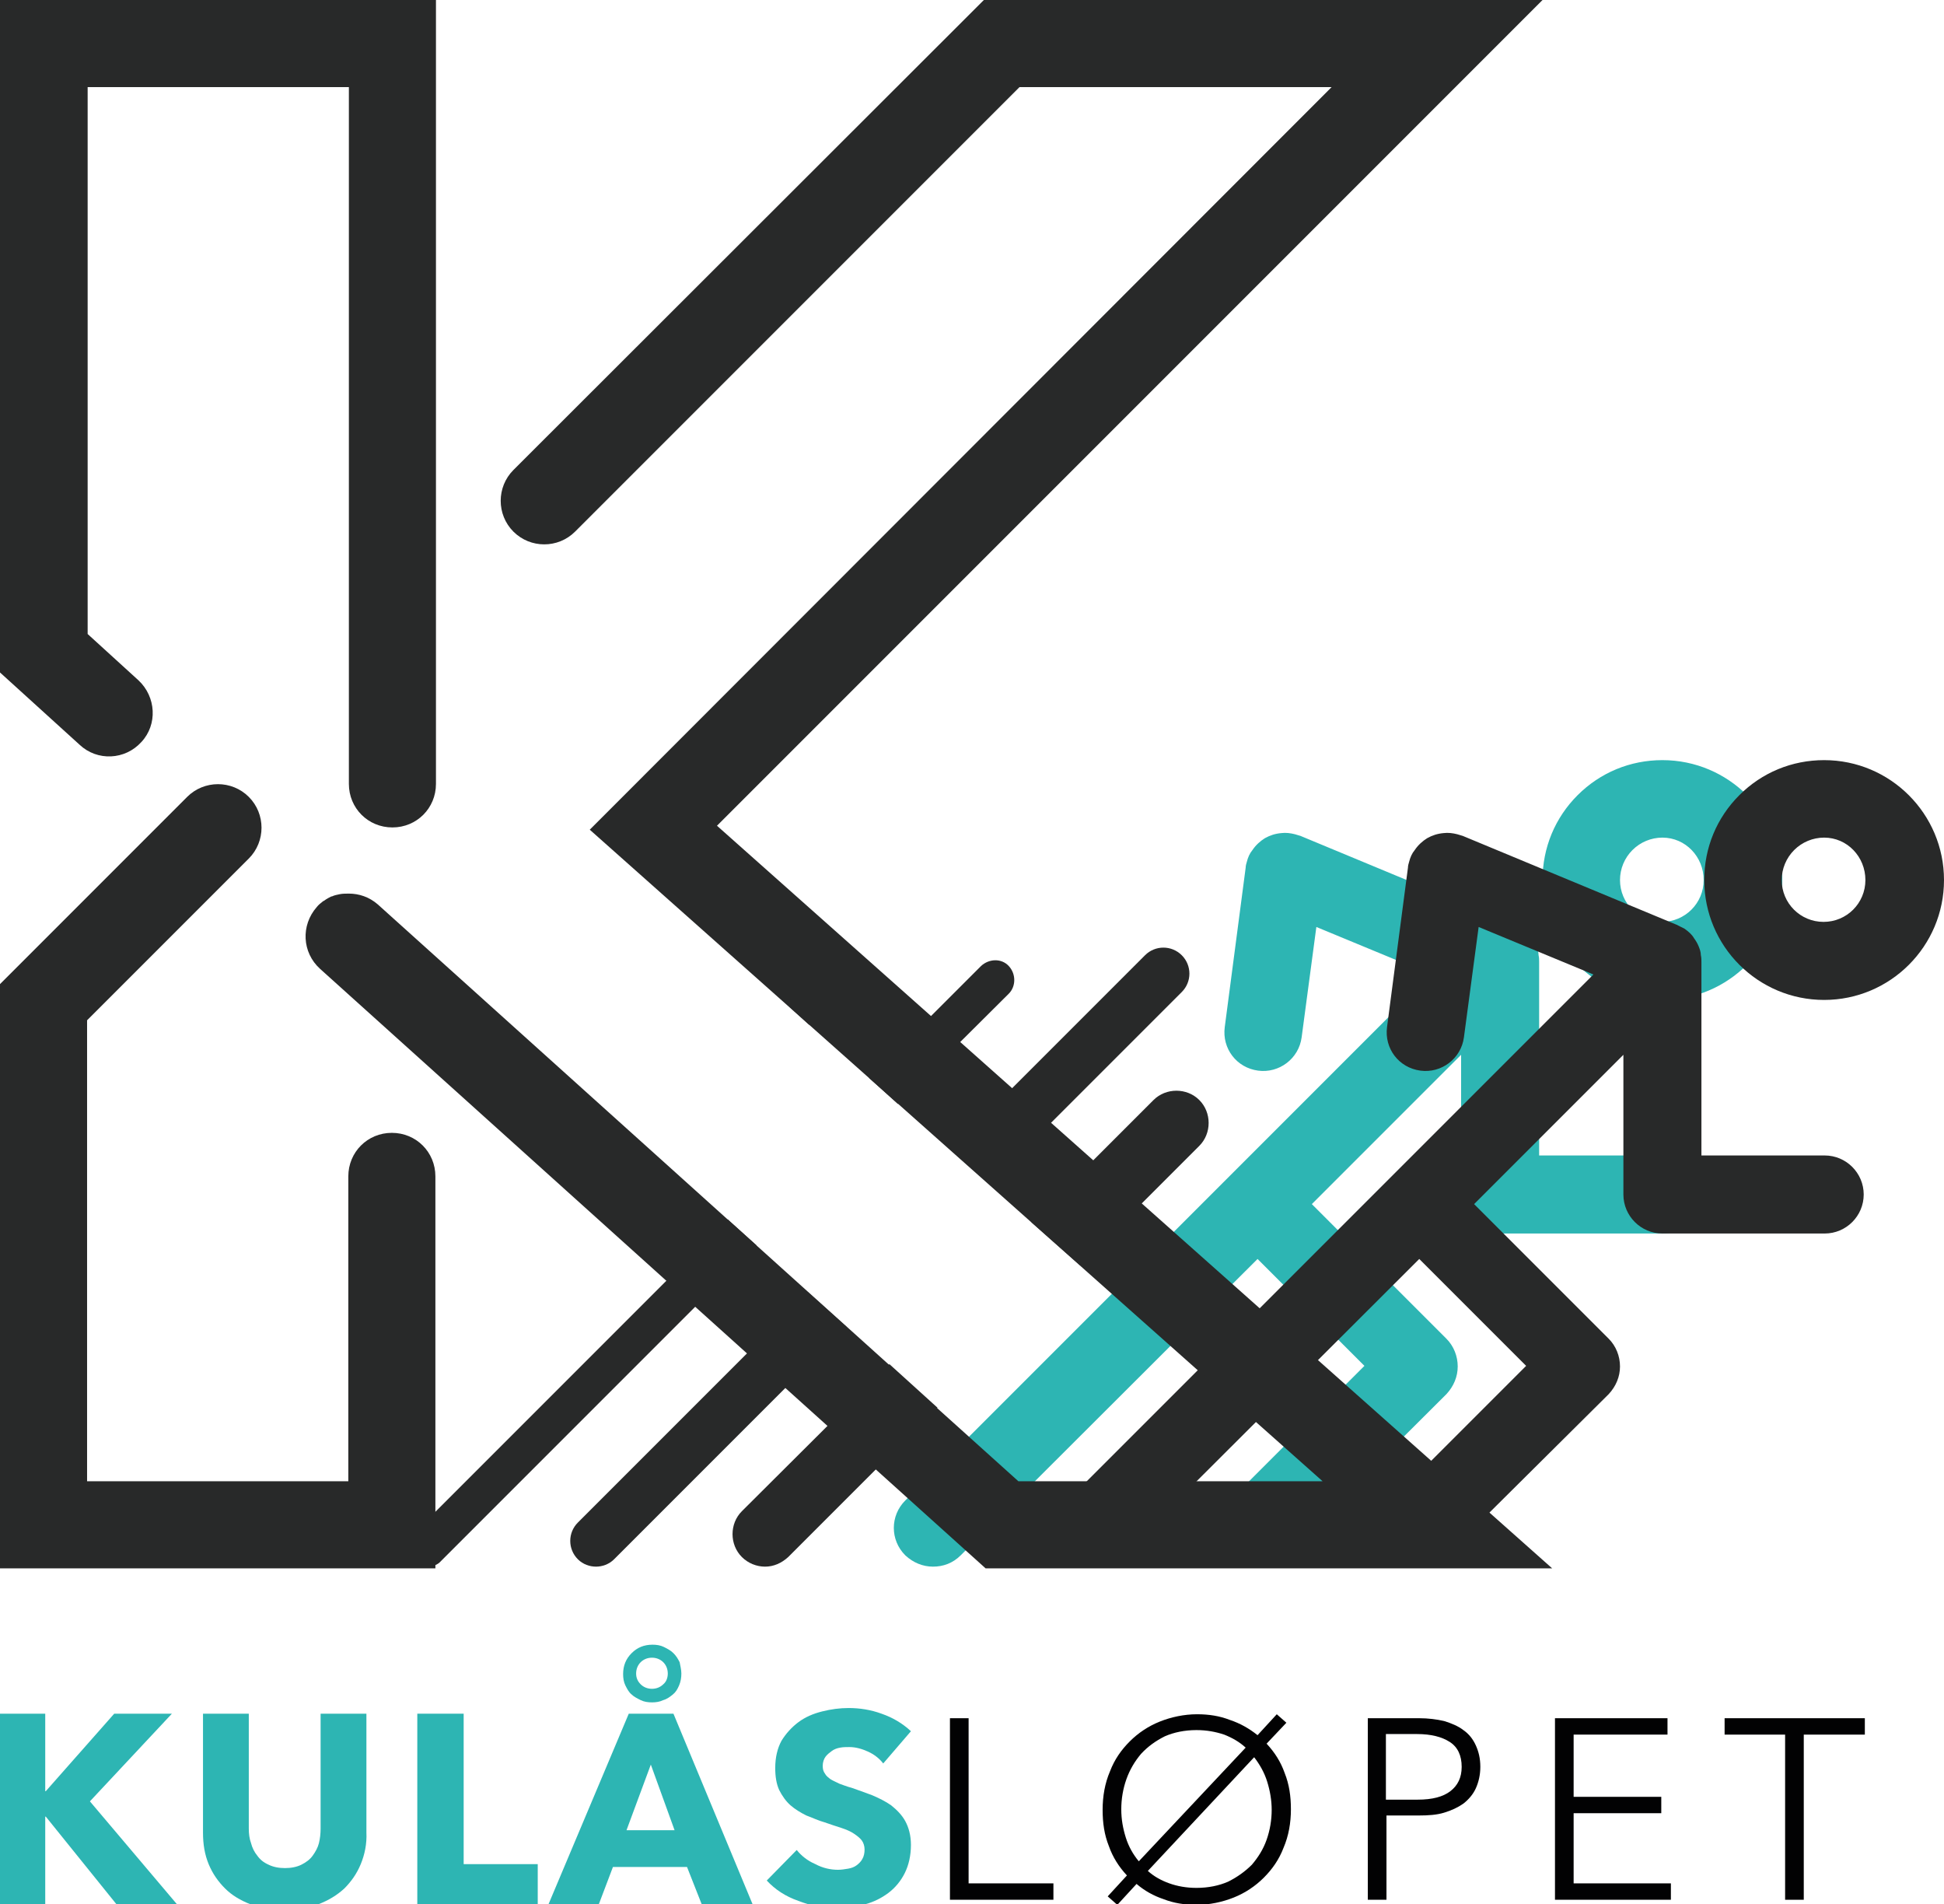 <?xml version="1.0" encoding="utf-8"?>
<!-- Generator: Adobe Illustrator 19.1.0, SVG Export Plug-In . SVG Version: 6.00 Build 0)  -->
<svg version="1.1" id="Layer_1" xmlns="http://www.w3.org/2000/svg" xmlns:xlink="http://www.w3.org/1999/xlink" x="0px" y="0px"
	 viewBox="0 0 343.8 336.7" style="enable-background:new 0 0 343.8 336.7;" xml:space="preserve">
<style type="text/css">
	.st0{fill:#2DB5B3;}
	.st1{fill:#020203;}
	.st2{fill:#282929;}
</style>
<g>
	<path class="st0" d="M20.6,336.7L8.1,321.2H8v15.5H0V303h8v13.7h0.1L20.2,303h10.2l-14.5,15.5l15.4,18.2H20.6z"/>
	<path class="st0" d="M63.8,329.6c-0.7,1.7-1.7,3.1-2.9,4.3c-1.3,1.2-2.8,2.1-4.6,2.8c-1.8,0.7-3.8,1-6,1c-2.2,0-4.2-0.3-6-1
		c-1.8-0.7-3.3-1.6-4.5-2.8c-1.2-1.2-2.2-2.6-2.9-4.3s-1-3.5-1-5.6v-21H44v20.3c0,0.9,0.1,1.8,0.4,2.6c0.2,0.8,0.6,1.6,1.1,2.2
		c0.5,0.7,1.1,1.2,2,1.6c0.8,0.4,1.8,0.6,2.9,0.6c1.1,0,2.1-0.2,2.9-0.6c0.8-0.4,1.5-0.9,2-1.6c0.5-0.7,0.9-1.4,1.1-2.2
		c0.2-0.8,0.3-1.7,0.3-2.6V303h8.1v21C64.9,326,64.5,327.9,63.8,329.6z"/>
	<path class="st0" d="M73.8,336.7V303H82v26.6h13.1v7.1H73.8z"/>
	<path class="st0" d="M124.1,336.7l-2.6-6.6h-13.1l-2.5,6.6h-8.9l14.2-33.7h7.9l14,33.7H124.1z M120.5,295.9c0,0.7-0.1,1.4-0.4,2.1
		s-0.6,1.2-1.1,1.6c-0.5,0.4-1,0.8-1.7,1c-0.6,0.3-1.3,0.4-2,0.4c-0.7,0-1.4-0.1-2-0.4c-0.6-0.3-1.2-0.6-1.6-1
		c-0.5-0.4-0.8-1-1.1-1.6c-0.3-0.6-0.4-1.3-0.4-2c0-1.5,0.5-2.7,1.5-3.7c1-1,2.2-1.5,3.7-1.5c0.7,0,1.4,0.1,2,0.4
		c0.6,0.3,1.2,0.6,1.7,1.1c0.5,0.5,0.8,1,1.1,1.6C120.3,294.5,120.5,295.2,120.5,295.9z M115.1,312l-4.3,11.6h8.5L115.1,312z
		 M118.1,295.9c0-0.8-0.3-1.5-0.8-2c-0.5-0.5-1.2-0.8-2-0.8c-0.8,0-1.5,0.3-2,0.8c-0.5,0.5-0.8,1.2-0.8,2c0,0.8,0.3,1.4,0.8,1.9
		c0.5,0.5,1.2,0.8,2,0.8c0.8,0,1.5-0.3,2-0.8C117.8,297.4,118.1,296.7,118.1,295.9z"/>
	<path class="st0" d="M156.2,311.8c-0.7-0.9-1.6-1.6-2.7-2.1c-1.1-0.5-2.2-0.8-3.3-0.8c-0.5,0-1.1,0-1.6,0.1
		c-0.6,0.1-1.1,0.3-1.5,0.6c-0.4,0.3-0.8,0.6-1.1,1c-0.3,0.4-0.5,1-0.5,1.6c0,0.6,0.1,1,0.4,1.4c0.2,0.4,0.6,0.7,1,1
		c0.5,0.3,1,0.5,1.6,0.8c0.6,0.2,1.3,0.5,2.1,0.7c1.1,0.4,2.3,0.8,3.6,1.3c1.2,0.5,2.4,1.1,3.4,1.8c1,0.8,1.9,1.7,2.5,2.8
		s1,2.5,1,4.2c0,1.9-0.4,3.6-1.1,5c-0.7,1.4-1.7,2.6-2.9,3.5c-1.2,0.9-2.6,1.6-4.1,2c-1.6,0.4-3.2,0.7-4.8,0.7c-2.4,0-4.7-0.4-7-1.3
		c-2.3-0.8-4.1-2-5.6-3.6l5.3-5.4c0.8,1,1.9,1.9,3.3,2.5c1.3,0.7,2.7,1,4,1c0.6,0,1.2-0.1,1.8-0.2c0.6-0.1,1.1-0.3,1.5-0.6
		c0.4-0.3,0.8-0.7,1-1.1c0.3-0.5,0.4-1.1,0.4-1.7c0-0.6-0.2-1.2-0.5-1.6c-0.3-0.4-0.8-0.8-1.4-1.2c-0.6-0.4-1.3-0.7-2.2-1
		c-0.9-0.3-1.9-0.6-3-1c-1.1-0.3-2.1-0.8-3.2-1.2c-1-0.5-2-1.1-2.8-1.8c-0.8-0.7-1.5-1.7-2-2.7c-0.5-1.1-0.7-2.4-0.7-3.9
		c0-1.9,0.4-3.5,1.1-4.8c0.8-1.3,1.8-2.4,3-3.3s2.6-1.5,4.2-1.9c1.6-0.4,3.1-0.6,4.7-0.6c1.9,0,3.9,0.3,5.8,1c2,0.7,3.7,1.7,5.2,3.1
		L156.2,311.8z"/>
</g>
<g>
	<path class="st1" d="M171.3,333h15v2.9H168v-32.1h3.3V333z"/>
	<path class="st1" d="M224,308.3c1.4,1.5,2.5,3.2,3.2,5.2c0.8,2,1.1,4.1,1.1,6.4c0,2.4-0.4,4.7-1.3,6.8c-0.8,2.1-2,3.8-3.5,5.3
		c-1.5,1.5-3.3,2.7-5.3,3.5c-2,0.8-4.3,1.3-6.6,1.3c-2.1,0-4-0.3-5.8-1c-1.8-0.6-3.4-1.5-4.8-2.7l-3.4,3.7l-1.7-1.5l3.4-3.7
		c-1.4-1.5-2.5-3.2-3.2-5.2c-0.8-2-1.1-4.1-1.1-6.4c0-2.4,0.4-4.7,1.3-6.8c0.8-2.1,2-3.8,3.5-5.3c1.5-1.5,3.3-2.7,5.3-3.5
		c2-0.8,4.3-1.3,6.6-1.3c2.1,0,4,0.3,5.8,1c1.8,0.6,3.4,1.5,4.9,2.7l3.4-3.7l1.7,1.5L224,308.3z M220.3,309c-1.1-1-2.3-1.7-3.8-2.3
		c-1.5-0.5-3.1-0.8-4.9-0.8c-2.1,0-4,0.4-5.6,1.1c-1.6,0.8-3,1.8-4.2,3.1c-1.1,1.3-2,2.8-2.6,4.5c-0.6,1.7-0.9,3.5-0.9,5.3
		c0,1.8,0.3,3.4,0.8,5c0.5,1.6,1.3,3,2.3,4.2L220.3,309z M203,330.8c1.1,1,2.4,1.7,3.8,2.2c1.4,0.5,3,0.8,4.8,0.8
		c2.1,0,4-0.4,5.6-1.1c1.6-0.8,3-1.8,4.2-3c1.1-1.3,2-2.7,2.6-4.4s0.9-3.5,0.9-5.3c0-1.7-0.3-3.4-0.8-5c-0.5-1.6-1.3-3-2.3-4.3
		L203,330.8z"/>
	<path class="st1" d="M241.9,303.8h9.1c1.6,0,3.1,0.2,4.4,0.5c1.3,0.4,2.5,0.9,3.4,1.6c1,0.7,1.7,1.6,2.2,2.7
		c0.5,1.1,0.8,2.3,0.8,3.8c0,1.4-0.3,2.7-0.8,3.8c-0.5,1.1-1.3,2-2.2,2.7c-1,0.7-2.1,1.2-3.4,1.6c-1.3,0.4-2.8,0.5-4.5,0.5h-5.7
		v14.9h-3.3V303.8z M245.2,318.2h5.5c2.6,0,4.5-0.5,5.8-1.5c1.3-1,2-2.4,2-4.3c0-2-0.7-3.5-2.1-4.4c-1.4-0.9-3.3-1.4-5.8-1.4h-5.5
		V318.2z"/>
	<path class="st1" d="M278.3,333h17.2v2.9H275v-32.1h19.9v2.9h-16.6v11h15.5v2.9h-15.5V333z"/>
	<path class="st1" d="M319,335.9h-3.3v-29.2h-10.7v-2.9h24.8v2.9H319V335.9z"/>
</g>
<g>
	<path class="st0" d="M165,277c-1.8,0-3.5-0.7-4.9-2c-2.7-2.7-2.7-7,0-9.7l93-93l-20.3-8.4l-2.6,19.5c-0.5,3.8-4,6.4-7.7,5.9
		c-3.8-0.5-6.4-3.9-5.9-7.7l3.7-28.2c0-0.3,0.1-0.7,0.2-1c0.2-0.8,0.5-1.5,1-2.1c0.6-0.9,1.4-1.6,2.2-2.1c0.9-0.5,1.8-0.8,2.9-0.9
		c0.8-0.1,1.6,0,2.4,0.2c0.3,0.1,0.7,0.2,1,0.3l37.8,15.7c0,0,0.1,0,0.2,0.1l0,0c0,0,0,0,0,0c0.4,0.2,0.8,0.4,1.2,0.6
		c0.7,0.5,1.3,1,1.7,1.7c0.3,0.4,0.6,0.9,0.8,1.4v0v0c0.2,0.5,0.4,1,0.4,1.6c0.1,0.4,0.1,0.8,0.1,1.2v34.2H294
		c3.8,0,6.9,3.1,6.9,6.9s-3.1,6.9-6.9,6.9h-28.7c-3.8,0-6.9-3.1-6.9-6.9v-24.7l-26.4,26.4l23.8,23.8c1.3,1.3,2,3.1,2,4.9
		s-0.7,3.5-2,4.9L227.2,275c-2.7,2.7-7,2.7-9.7,0c-2.7-2.7-2.7-7,0-9.7l23.8-23.8l-18.9-18.9L169.9,275
		C168.5,276.4,166.8,277,165,277z M294,176.8c-11.7,0-21.2-9.5-21.2-21.2c0-5.7,2.2-11,6.2-15c4-4,9.3-6.2,15-6.2c0,0,0,0,0,0
		c11.7,0,21.2,9.5,21.2,21.2S305.6,176.8,294,176.8z M294,148.1c-2,0-3.9,0.8-5.3,2.2c-1.4,1.4-2.2,3.3-2.2,5.3
		c0,4.1,3.3,7.4,7.4,7.4s7.4-3.3,7.4-7.4S298.1,148.1,294,148.1L294,148.1z"/>
</g>
<g>
	<path class="st2" d="M193.7,277c-1.8,0-3.5-0.7-4.9-2c-2.7-2.7-2.7-7,0-9.7l93-93l-20.3-8.4l-2.6,19.5c-0.5,3.8-4,6.4-7.7,5.9
		c-3.8-0.5-6.4-3.9-5.9-7.7l3.7-28.2c0-0.3,0.1-0.7,0.2-1c0.2-0.8,0.5-1.5,1-2.1c0.6-0.9,1.4-1.6,2.2-2.1c0.9-0.5,1.8-0.8,2.9-0.9
		c0.8-0.1,1.6,0,2.4,0.2c0.3,0.1,0.7,0.2,1,0.3l37.8,15.7c0,0,0.1,0,0.2,0.1l0,0c0,0,0,0,0,0c0.4,0.2,0.8,0.4,1.2,0.6
		c0.7,0.5,1.3,1,1.7,1.7c0.3,0.4,0.6,0.9,0.8,1.4v0v0c0.2,0.5,0.4,1,0.4,1.6c0.1,0.4,0.1,0.8,0.1,1.2v34.2h21.8
		c3.8,0,6.9,3.1,6.9,6.9s-3.1,6.9-6.9,6.9H294c-3.8,0-6.9-3.1-6.9-6.9v-24.7l-26.4,26.4l23.8,23.8c1.3,1.3,2,3.1,2,4.9
		s-0.7,3.5-2,4.9L255.8,275c-2.7,2.7-7,2.7-9.7,0c-2.7-2.7-2.7-7,0-9.7l23.8-23.8L251,222.6L198.5,275
		C197.2,276.4,195.4,277,193.7,277z M322.6,176.8c-11.7,0-21.2-9.5-21.2-21.2c0-5.7,2.2-11,6.2-15c4-4,9.3-6.2,15-6.2c0,0,0,0,0,0
		c11.7,0,21.2,9.5,21.2,21.2S334.3,176.8,322.6,176.8z M322.6,148.1c-2,0-3.9,0.8-5.3,2.2c-1.4,1.4-2.2,3.3-2.2,5.3
		c0,4.1,3.3,7.4,7.4,7.4s7.4-3.3,7.4-7.4S326.7,148.1,322.6,148.1L322.6,148.1z"/>
</g>
<path class="st2" d="M131.2,267.2c-2.2,2.2-2.2,5.9,0,8.1c1.1,1.1,2.6,1.7,4.1,1.7c1.5,0,2.9-0.6,4.1-1.7l26.4-26.4l-8.5-7.7
	L131.2,267.2z"/>
<path class="st2" d="M212.1,202.6c2.2-2.2,2.2-5.9,0-8.1c-2.2-2.2-5.9-2.2-8.1,0l-21.6,21.6l8.6,7.6L212.1,202.6z"/>
<path class="st2" d="M102.2,269.2c-1.8,1.8-1.8,4.7,0,6.5c0.9,0.9,2.1,1.3,3.2,1.3s2.3-0.4,3.2-1.3l41.1-41.1l-6.8-6.1L102.2,269.2z
	"/>
<path class="st2" d="M209,175.4c1.8-1.8,1.8-4.7,0-6.5c-1.8-1.8-4.7-1.8-6.5,0l-34.4,34.4l6.9,6.1L209,175.4z"/>
<path class="st2" d="M178.4,175.7c1.3-1.3,1.3-3.5,0-4.9s-3.5-1.3-4.9,0l-19.8,19.8l5.1,4.6L178.4,175.7z"/>
<path class="st2" d="M133.8,220.2l-5.1-4.6l-55.5,55.5c-1.3,1.3-1.3,3.5,0,4.9c0.7,0.7,1.6,1,2.4,1c0.9,0,1.8-0.3,2.4-1"/>
<path class="st2" d="M149.3,174.9c0.9-0.9,0.9-2.3,0-3.2c-0.9-0.9-2.3-0.9-3.2,0l-6.4,6.4l3.4,3.1L149.3,174.9z"/>
<g>
	<path class="st2" d="M126.8,146l146-146H174L90.8,83.1c-3,3-3,7.9,0,10.9c3,3,7.9,3,10.9,0l78.6-78.6h55.2L104.3,146.7l129.6,115.2
		h-53.8l-113.3-102c-1.5-1.3-3.3-1.9-5.1-1.9l0,0h0c-0.5,0-1.1,0-1.6,0.1c0,0,0,0,0,0c-0.5,0.1-1,0.2-1.4,0.4c0,0-0.1,0-0.1,0
		c-0.4,0.2-0.8,0.4-1.2,0.7c-0.1,0.1-0.2,0.1-0.2,0.1c-0.4,0.3-0.9,0.7-1.2,1.1c-2.8,3.2-2.6,8,0.6,10.9l117.7,106h100.2L126.8,146z
		"/>
	<path class="st2" d="M69.3,200.3c-4.3,0-7.7,3.4-7.7,7.7v53.9H15.4v-81.5L44,151.8c3-3,3-7.9,0-10.9c-3-3-7.9-3-10.9,0L0,174v103.3
		h77V208C77,203.7,73.6,200.3,69.3,200.3z"/>
	<path class="st2" d="M25,131.2c2.9-3.1,2.6-8-0.5-10.9l-9-8.2V15.4h46.2v123.2c0,4.3,3.4,7.7,7.7,7.7c4.3,0,7.7-3.4,7.7-7.7V0H0
		v118.9l14.1,12.8C17.2,134.6,22.1,134.4,25,131.2z"/>
</g>
</svg>

